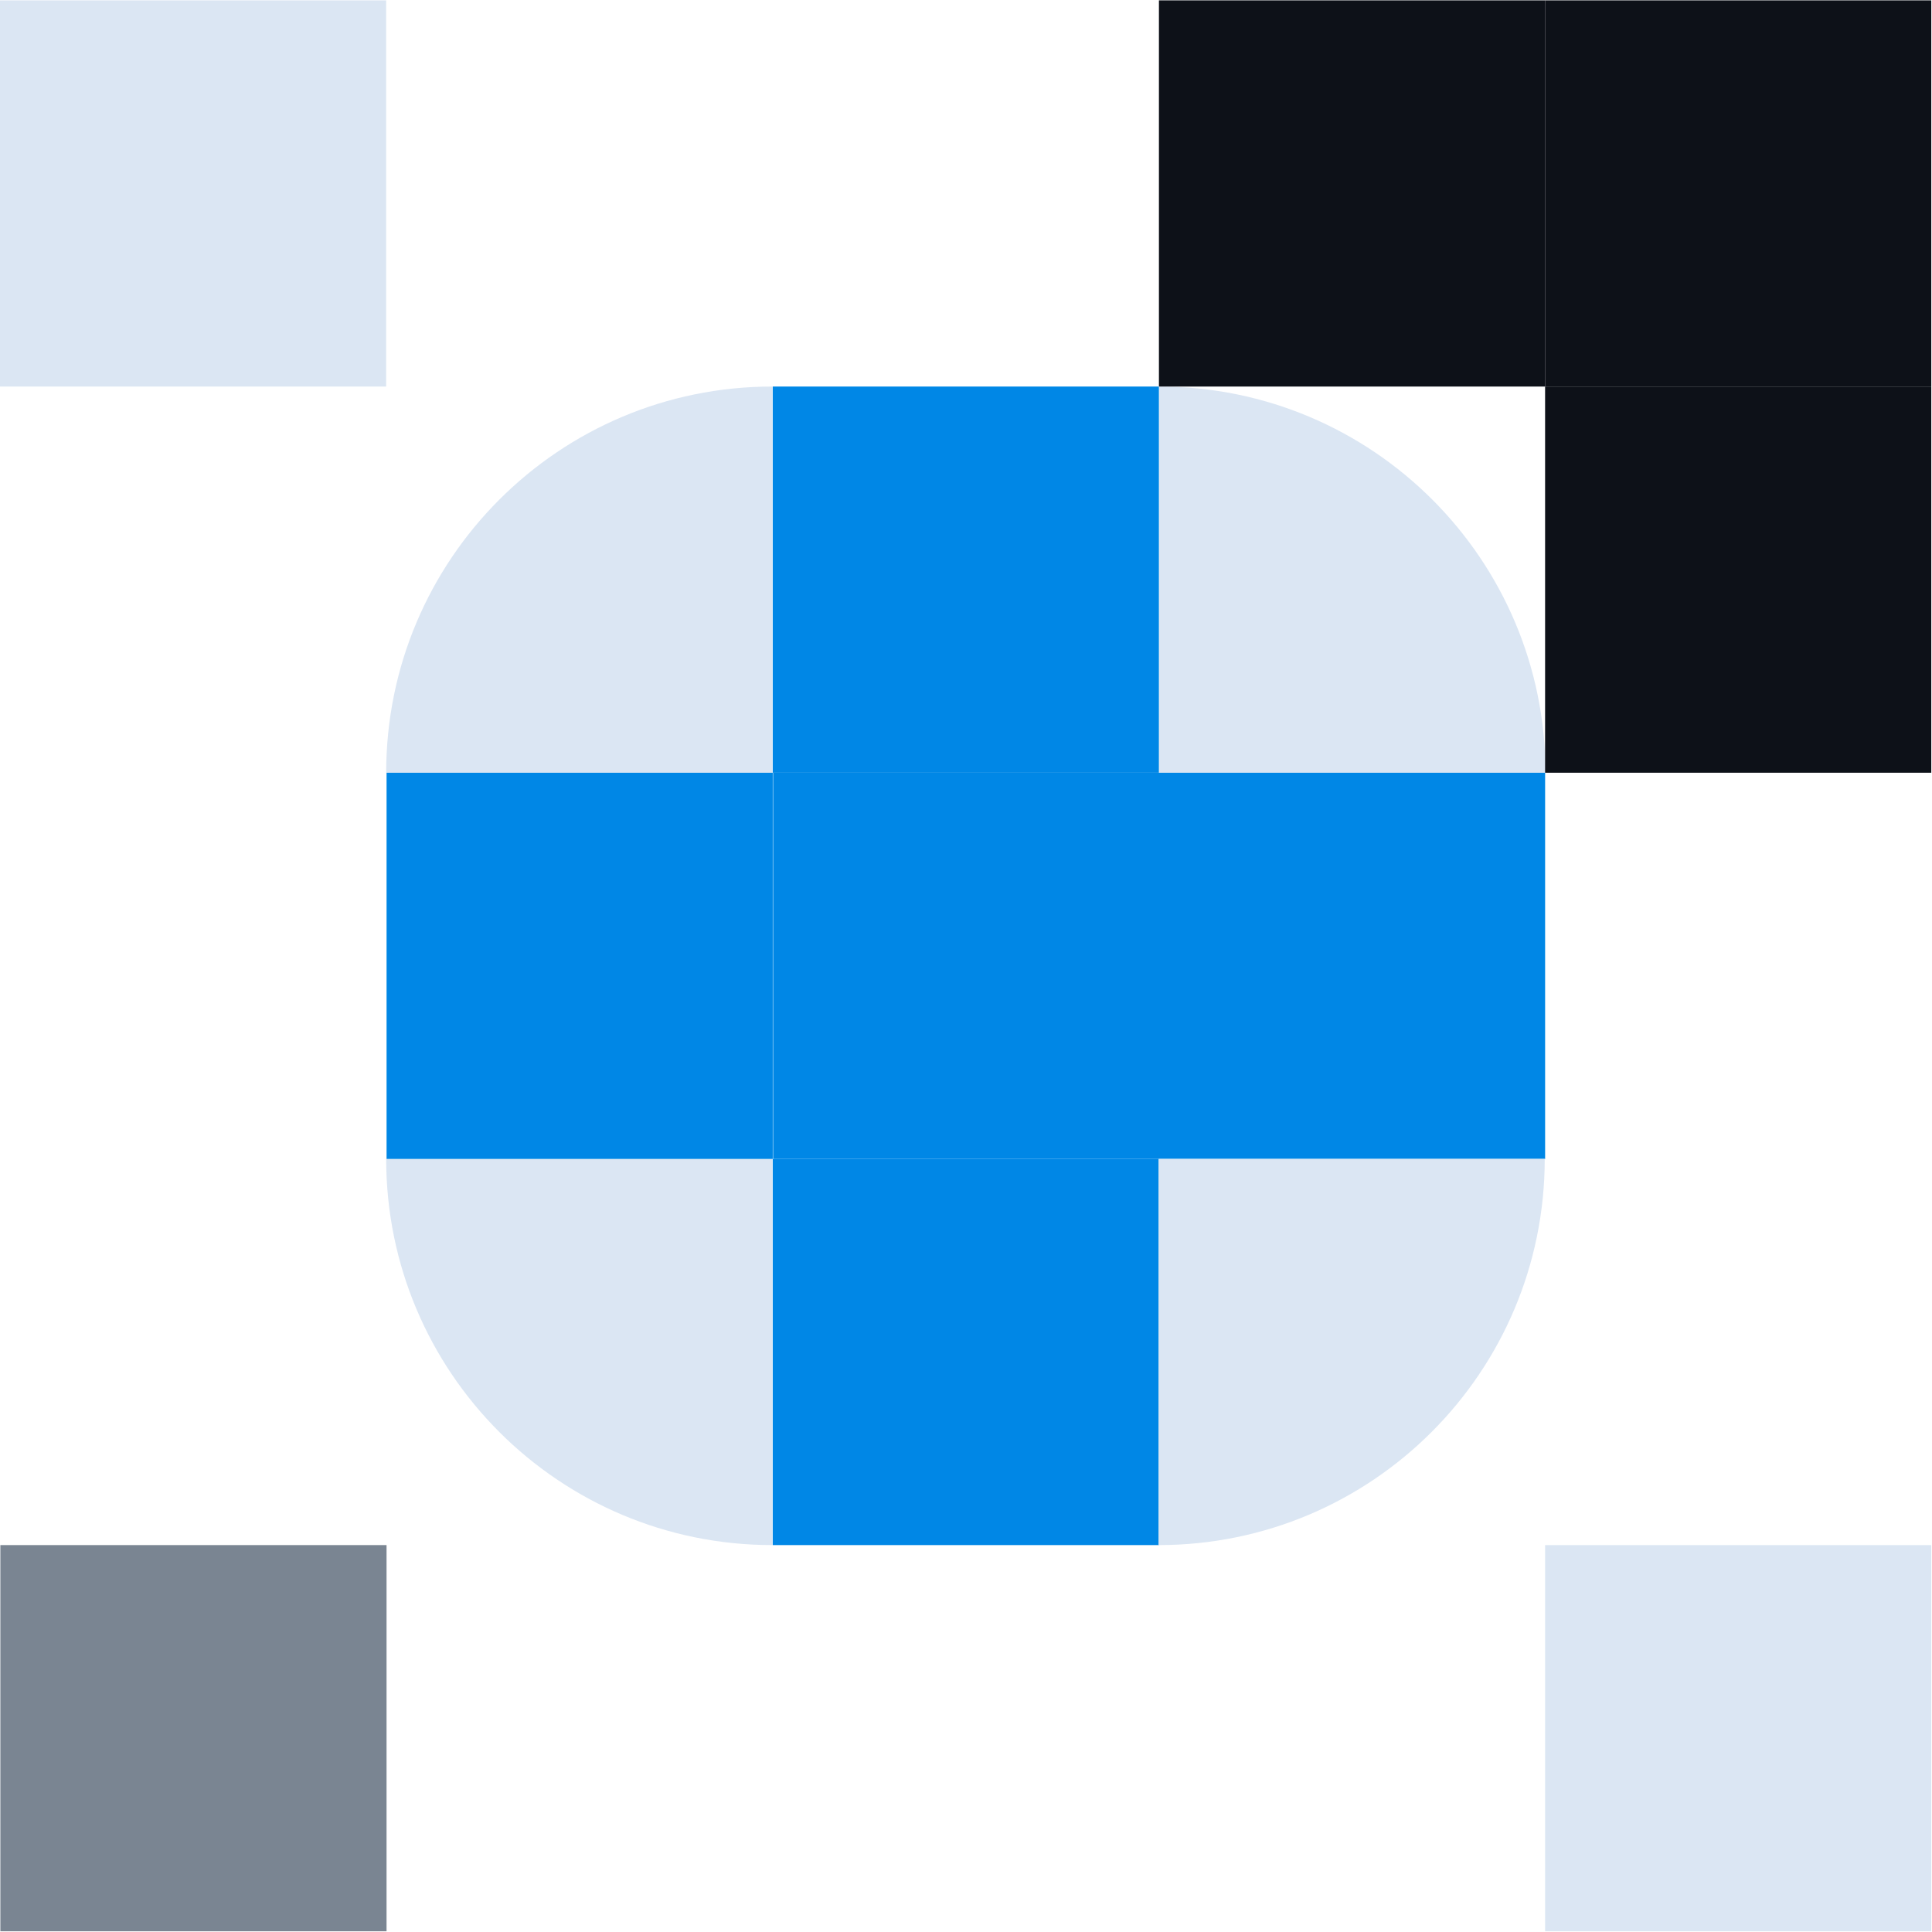 <svg width="80" height="80" viewBox="0 0 80 80" fill="none" xmlns="http://www.w3.org/2000/svg">
<g clip-path="url(#clip0_1098_10675)">
<path d="M31.982 47.988H15.991C15.991 56.82 23.15 63.979 31.982 63.979V47.988Z" fill="#DBE6F3"/>
<path d="M31.982 16.006C23.15 16.006 15.991 23.166 15.991 31.997H31.982V16.006Z" fill="#DBE6F3"/>
<path d="M48.004 16.006C56.836 16.006 63.995 23.166 63.995 31.997H48.004V16.006Z" fill="#DBE6F3"/>
<path d="M79.97 0.015H63.979V16.006H79.97V0.015Z" fill="#0D1118"/>
<path d="M63.98 0.015H47.989V16.006H63.98V0.015Z" fill="#0D1118"/>
<path d="M79.97 16.006H63.979V31.997H79.97V16.006Z" fill="#0D1118"/>
<path d="M15.99 0.015H-0.001V16.006H15.99V0.015Z" fill="#DBE6F3"/>
<path d="M47.988 47.988H31.997V63.979H47.988V47.988Z" fill="#0087E6"/>
<path d="M47.988 16.006H31.997V31.997H47.988V16.006Z" fill="#0087E6"/>
<path d="M48.004 31.998H32.013V47.989H48.004V31.998Z" fill="#0087E6"/>
<path d="M63.98 31.998H47.989V47.989H63.98V31.998Z" fill="#0087E6"/>
<path d="M31.998 31.998H16.007V47.989H31.998V31.998Z" fill="#0087E6"/>
<path d="M79.97 63.979H63.979V79.97H79.97V63.979Z" fill="#DBE6F3"/>
<path d="M16.006 63.979H0.015V79.97H16.006V63.979Z" fill="#7A8592"/>
<path d="M63.964 47.988H47.973V63.979C56.804 63.979 63.964 56.82 63.964 47.988Z" fill="#DBE6F3"/>
</g>
<defs>
<clipPath id="clip0_1098_10675">
<rect width="80" height="80" fill="white"/>
</clipPath>
</defs>
</svg>
